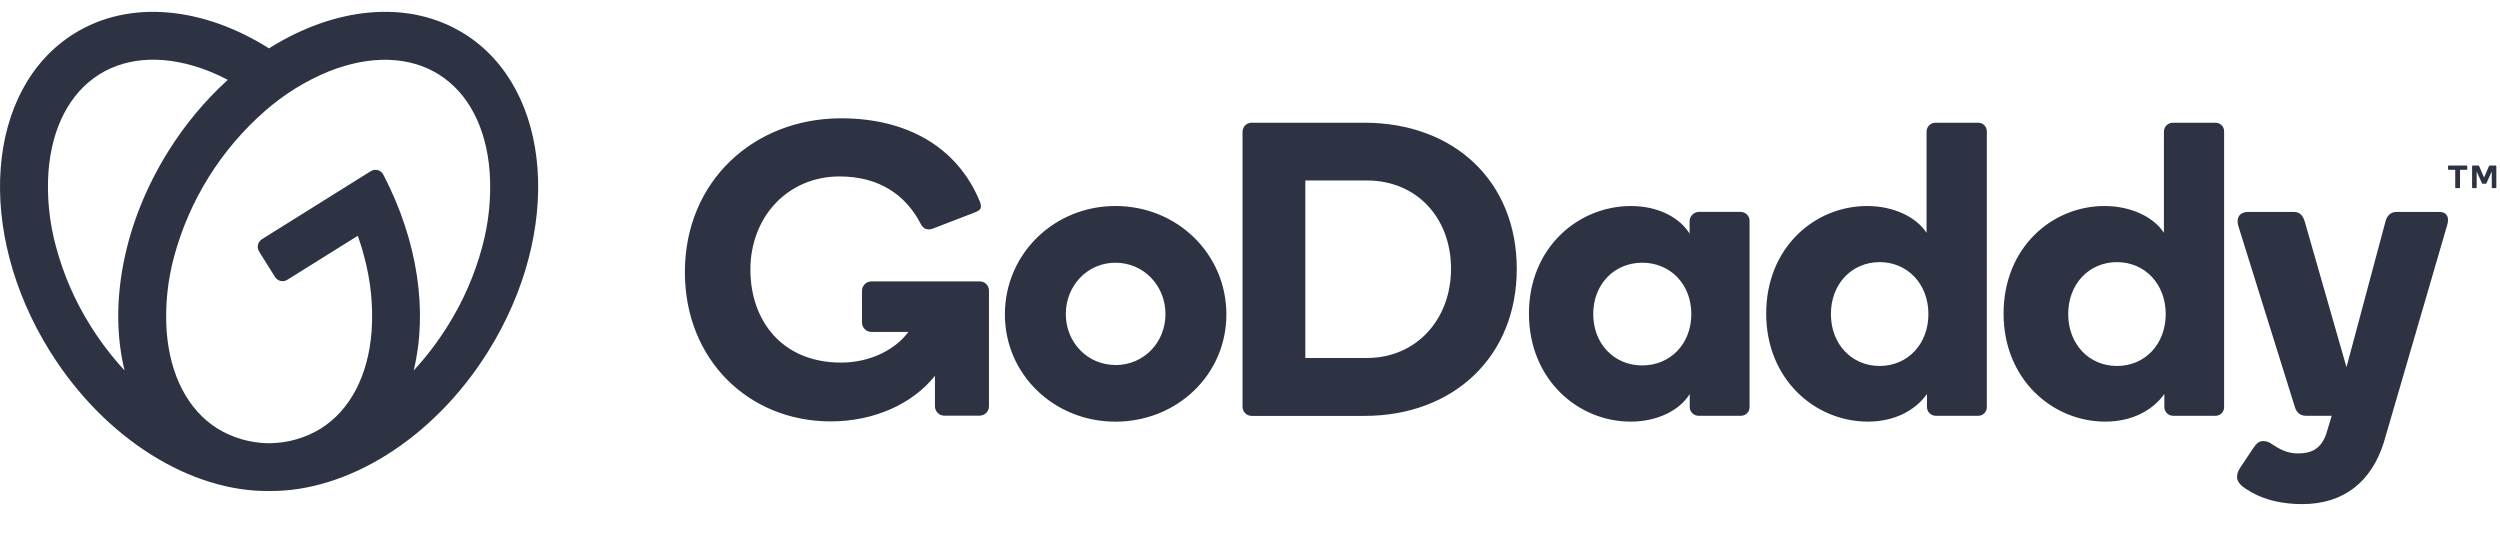<?xml version="1.0" encoding="UTF-8"?>
<svg xmlns="http://www.w3.org/2000/svg" width="140" height="30" viewBox="0 0 140 30" fill="none">
  <g clip-path="url(#clip0_530_2357)">
    <path d="M25.996 1.888C22.865 -0.065 18.741 0.395 15.063 2.708C11.397 0.397 7.272 -0.065 4.143 1.888C-0.805 4.981 -1.406 12.946 2.8 19.677C5.901 24.642 10.751 27.55 15.069 27.496C19.387 27.55 24.237 24.642 27.338 19.678C31.542 12.945 30.945 4.982 25.996 1.888ZM5.077 18.258C4.209 16.882 3.554 15.383 3.135 13.811C2.762 12.447 2.619 11.03 2.713 9.619C2.901 7.134 3.913 5.196 5.565 4.163C7.215 3.131 9.397 3.071 11.72 3.992C12.074 4.134 12.419 4.294 12.756 4.471C11.465 5.647 10.342 6.996 9.42 8.48C6.865 12.568 6.085 17.118 6.976 20.744C6.266 19.977 5.631 19.144 5.077 18.258ZM27.007 13.811C26.588 15.382 25.933 16.881 25.066 18.257C24.512 19.146 23.875 19.98 23.165 20.749C23.963 17.497 23.42 13.516 21.466 9.781C21.435 9.719 21.392 9.664 21.338 9.621C21.285 9.577 21.223 9.545 21.156 9.527C21.09 9.509 21.02 9.505 20.952 9.515C20.884 9.526 20.818 9.551 20.76 9.588L14.667 13.396C14.612 13.431 14.563 13.476 14.526 13.529C14.488 13.582 14.46 13.642 14.446 13.706C14.431 13.77 14.429 13.836 14.44 13.9C14.45 13.965 14.474 14.026 14.508 14.082L15.402 15.511C15.437 15.567 15.482 15.615 15.536 15.653C15.589 15.691 15.649 15.718 15.713 15.733C15.777 15.748 15.843 15.75 15.907 15.739C15.972 15.728 16.034 15.704 16.089 15.67L20.038 13.203C20.166 13.586 20.294 13.963 20.389 14.352C20.762 15.716 20.905 17.133 20.811 18.544C20.623 21.032 19.61 22.969 17.96 24.002C17.109 24.522 16.133 24.805 15.135 24.82H15.009C14.011 24.805 13.035 24.523 12.183 24.002C10.532 22.969 9.519 21.032 9.332 18.543C9.239 17.133 9.381 15.716 9.754 14.352C10.61 11.198 12.379 8.366 14.839 6.214C15.9 5.282 17.109 4.532 18.416 3.997C20.733 3.076 22.919 3.136 24.571 4.168C26.222 5.2 27.233 7.138 27.421 9.624C27.517 11.033 27.376 12.448 27.007 13.811ZM62.464 11.536C59.04 11.536 56.274 14.208 56.274 17.608C56.274 20.985 59.04 23.613 62.464 23.613C65.91 23.613 68.677 20.989 68.677 17.609C68.677 14.21 65.915 11.536 62.464 11.536ZM62.464 20.439C60.886 20.439 59.685 19.163 59.685 17.585C59.685 16.007 60.886 14.712 62.464 14.712C64.065 14.712 65.266 16.011 65.266 17.589C65.266 19.166 64.065 20.444 62.464 20.444V20.439ZM76.395 6.872H70.097C70.029 6.871 69.961 6.883 69.898 6.909C69.835 6.934 69.778 6.972 69.73 7.02C69.682 7.069 69.644 7.126 69.619 7.189C69.594 7.252 69.581 7.32 69.582 7.388V22.744C69.578 22.814 69.587 22.885 69.611 22.951C69.634 23.018 69.672 23.079 69.72 23.13C69.768 23.181 69.827 23.222 69.892 23.25C69.957 23.277 70.026 23.291 70.097 23.291H76.395C81.436 23.291 84.939 19.938 84.939 15.061C84.939 10.154 81.436 6.872 76.395 6.872ZM76.544 20.047H73.098V10.107H76.544C79.334 10.107 81.257 12.193 81.257 15.054C81.257 17.868 79.334 20.047 76.544 20.047ZM97.477 11.866H95.108C94.977 11.877 94.855 11.935 94.764 12.03C94.673 12.126 94.621 12.251 94.617 12.382V13.085C94.077 12.193 92.859 11.537 91.341 11.537C88.387 11.537 85.621 13.857 85.621 17.563C85.621 21.249 88.363 23.611 91.318 23.611C92.841 23.611 94.084 22.956 94.624 22.064V22.79C94.624 22.921 94.676 23.046 94.768 23.138C94.86 23.23 94.984 23.283 95.115 23.284H97.483C97.548 23.285 97.613 23.273 97.673 23.249C97.734 23.225 97.789 23.189 97.835 23.143C97.881 23.096 97.917 23.041 97.941 22.981C97.966 22.92 97.977 22.856 97.975 22.79V12.382C97.978 12.315 97.966 12.249 97.942 12.186C97.918 12.124 97.881 12.067 97.835 12.019C97.788 11.971 97.733 11.932 97.671 11.906C97.609 11.88 97.544 11.866 97.477 11.866ZM91.967 20.465C90.399 20.465 89.221 19.259 89.221 17.588C89.221 15.916 90.4 14.712 91.967 14.712C93.536 14.712 94.714 15.914 94.714 17.586C94.714 19.258 93.538 20.463 91.967 20.463V20.465ZM110.769 6.872H108.401C108.335 6.87 108.269 6.881 108.207 6.905C108.145 6.928 108.089 6.964 108.041 7.01C107.993 7.056 107.955 7.111 107.928 7.172C107.902 7.232 107.888 7.298 107.887 7.364V13.039C107.34 12.193 106.104 11.537 104.557 11.537C101.626 11.537 98.907 13.857 98.907 17.563C98.907 21.249 101.649 23.611 104.604 23.611C106.127 23.611 107.277 22.956 107.91 22.064V22.79C107.91 23.062 108.13 23.282 108.401 23.284H110.769C110.835 23.285 110.899 23.274 110.96 23.25C111.021 23.225 111.076 23.189 111.122 23.143C111.168 23.097 111.204 23.042 111.228 22.981C111.252 22.921 111.264 22.856 111.262 22.79V7.368C111.264 7.302 111.253 7.237 111.229 7.176C111.205 7.115 111.169 7.06 111.123 7.014C111.076 6.967 111.021 6.931 110.961 6.906C110.9 6.882 110.835 6.87 110.769 6.872ZM105.261 20.494C103.699 20.494 102.531 19.276 102.531 17.586C102.531 15.897 103.703 14.679 105.261 14.679C106.817 14.679 107.991 15.897 107.991 17.586C107.991 19.276 106.823 20.494 105.261 20.494ZM124.059 6.872H121.695C121.629 6.87 121.563 6.881 121.501 6.905C121.439 6.928 121.382 6.964 121.334 7.01C121.286 7.056 121.248 7.111 121.221 7.172C121.195 7.232 121.18 7.298 121.179 7.364V13.039C120.639 12.193 119.396 11.537 117.85 11.537C114.918 11.537 112.2 13.857 112.2 17.563C112.2 21.249 114.943 23.611 117.897 23.611C119.421 23.611 120.569 22.956 121.203 22.064V22.79C121.203 22.921 121.255 23.046 121.348 23.139C121.44 23.231 121.565 23.283 121.695 23.284H124.059C124.124 23.285 124.189 23.274 124.25 23.25C124.31 23.225 124.365 23.189 124.411 23.143C124.457 23.097 124.493 23.041 124.517 22.981C124.541 22.92 124.552 22.855 124.55 22.79V7.368C124.552 7.302 124.541 7.237 124.518 7.176C124.494 7.115 124.458 7.06 124.412 7.014C124.366 6.967 124.311 6.931 124.25 6.906C124.19 6.882 124.125 6.87 124.059 6.872ZM118.55 20.494C116.988 20.494 115.82 19.276 115.82 17.586C115.82 15.897 116.993 14.679 118.55 14.679C120.107 14.679 121.28 15.897 121.28 17.586C121.28 19.276 120.117 20.494 118.555 20.494H118.55ZM137.025 12.665L133.492 24.784C132.809 26.94 131.288 28.23 128.92 28.23C127.843 28.23 126.862 28.01 126.094 27.571C125.647 27.315 125.275 27.081 125.275 26.708C125.275 26.476 125.351 26.356 125.486 26.139L126.188 25.088C126.386 24.794 126.532 24.699 126.745 24.699C126.913 24.703 127.077 24.759 127.212 24.861C127.653 25.147 128.062 25.392 128.686 25.392C129.415 25.392 129.971 25.159 130.272 24.291L130.575 23.285H129.145C128.792 23.285 128.598 23.075 128.512 22.792L125.349 12.665C125.231 12.266 125.34 11.867 125.925 11.867H128.416C128.72 11.867 128.933 11.971 129.066 12.407L131.403 20.562L133.586 12.407C133.655 12.125 133.844 11.867 134.219 11.867H136.582C137.047 11.866 137.188 12.193 137.025 12.665ZM55.382 16.269V22.743C55.383 22.814 55.37 22.884 55.343 22.949C55.316 23.015 55.277 23.074 55.227 23.124C55.177 23.174 55.118 23.213 55.052 23.239C54.987 23.266 54.917 23.279 54.846 23.278H52.892C52.822 23.279 52.752 23.266 52.686 23.24C52.621 23.213 52.561 23.174 52.511 23.124C52.461 23.074 52.422 23.015 52.396 22.949C52.369 22.884 52.356 22.814 52.357 22.743V21.044C51.116 22.611 48.959 23.598 46.518 23.598C41.935 23.598 38.353 20.15 38.353 15.241C38.353 10.141 42.22 6.625 47.105 6.625C50.711 6.625 53.594 8.176 54.874 11.294C54.91 11.377 54.93 11.465 54.933 11.555C54.933 11.703 54.835 11.814 54.523 11.922L52.241 12.801C52.104 12.858 51.95 12.861 51.81 12.808C51.688 12.736 51.592 12.626 51.537 12.495C50.718 10.938 49.26 9.881 47.016 9.881C44.107 9.881 42.022 12.153 42.022 15.1C42.022 17.956 43.796 20.305 47.099 20.305C48.836 20.305 50.222 19.487 50.868 18.587H48.806C48.735 18.588 48.665 18.575 48.6 18.548C48.535 18.522 48.475 18.482 48.425 18.432C48.375 18.383 48.336 18.323 48.31 18.258C48.283 18.192 48.27 18.122 48.271 18.052V16.292C48.27 16.222 48.283 16.152 48.31 16.086C48.336 16.021 48.376 15.962 48.426 15.912C48.475 15.862 48.535 15.823 48.6 15.796C48.666 15.77 48.736 15.757 48.806 15.758H54.845C54.915 15.754 54.984 15.765 55.049 15.789C55.114 15.813 55.173 15.85 55.224 15.898C55.274 15.946 55.313 16.004 55.34 16.067C55.368 16.131 55.382 16.2 55.382 16.269ZM137.09 9.469V9.312C137.09 9.301 137.094 9.291 137.1 9.282C137.108 9.275 137.119 9.271 137.129 9.271H138.127C138.138 9.271 138.148 9.275 138.155 9.282C138.163 9.291 138.166 9.301 138.166 9.312V9.469C138.166 9.48 138.162 9.49 138.155 9.498C138.152 9.502 138.147 9.504 138.142 9.506C138.137 9.508 138.132 9.509 138.127 9.509H137.762V10.493C137.762 10.504 137.758 10.514 137.75 10.521C137.743 10.529 137.733 10.533 137.722 10.534H137.533C137.528 10.534 137.523 10.533 137.518 10.53C137.514 10.528 137.51 10.525 137.506 10.522C137.502 10.518 137.499 10.514 137.497 10.509C137.495 10.504 137.493 10.499 137.493 10.493V9.509H137.129C137.124 9.509 137.118 9.509 137.113 9.507C137.109 9.505 137.104 9.502 137.1 9.498C137.096 9.494 137.094 9.49 137.092 9.485C137.09 9.48 137.089 9.475 137.089 9.469H137.09ZM138.834 9.307L139.107 9.939L139.38 9.307C139.384 9.295 139.392 9.286 139.402 9.28C139.413 9.274 139.426 9.271 139.439 9.271H139.755C139.761 9.271 139.766 9.271 139.771 9.273C139.776 9.275 139.78 9.278 139.784 9.282C139.788 9.285 139.791 9.29 139.792 9.295C139.794 9.299 139.795 9.305 139.795 9.31V10.494C139.795 10.499 139.795 10.504 139.793 10.509C139.791 10.514 139.788 10.518 139.785 10.522C139.781 10.526 139.777 10.529 139.772 10.531C139.767 10.533 139.762 10.534 139.757 10.534H139.58C139.575 10.534 139.569 10.533 139.564 10.531C139.559 10.529 139.554 10.526 139.55 10.523C139.547 10.519 139.544 10.515 139.542 10.51C139.54 10.505 139.539 10.499 139.539 10.494V9.6L139.246 10.249C139.242 10.262 139.234 10.273 139.224 10.281C139.213 10.288 139.2 10.291 139.188 10.29H139.043C139.03 10.29 139.018 10.288 139.007 10.281C138.997 10.274 138.989 10.263 138.985 10.25L138.694 9.601V10.495C138.693 10.505 138.689 10.515 138.683 10.523C138.675 10.529 138.666 10.533 138.656 10.534H138.473C138.469 10.534 138.464 10.533 138.46 10.531C138.455 10.529 138.451 10.526 138.448 10.523C138.444 10.519 138.441 10.515 138.439 10.51C138.437 10.505 138.437 10.499 138.437 10.494V9.31C138.437 9.305 138.438 9.299 138.44 9.295C138.442 9.29 138.445 9.285 138.448 9.282C138.452 9.278 138.456 9.275 138.461 9.273C138.466 9.271 138.472 9.271 138.477 9.271H138.784C138.796 9.271 138.808 9.274 138.819 9.28C138.827 9.287 138.832 9.296 138.834 9.307Z" fill="#2E3343"></path>
  </g>
  <defs>
    <clipPath id="clip0_530_2357">
      <rect width="140" height="28.675" fill="white" transform="translate(0 0.663)"></rect>
    </clipPath>
  </defs>
</svg>
